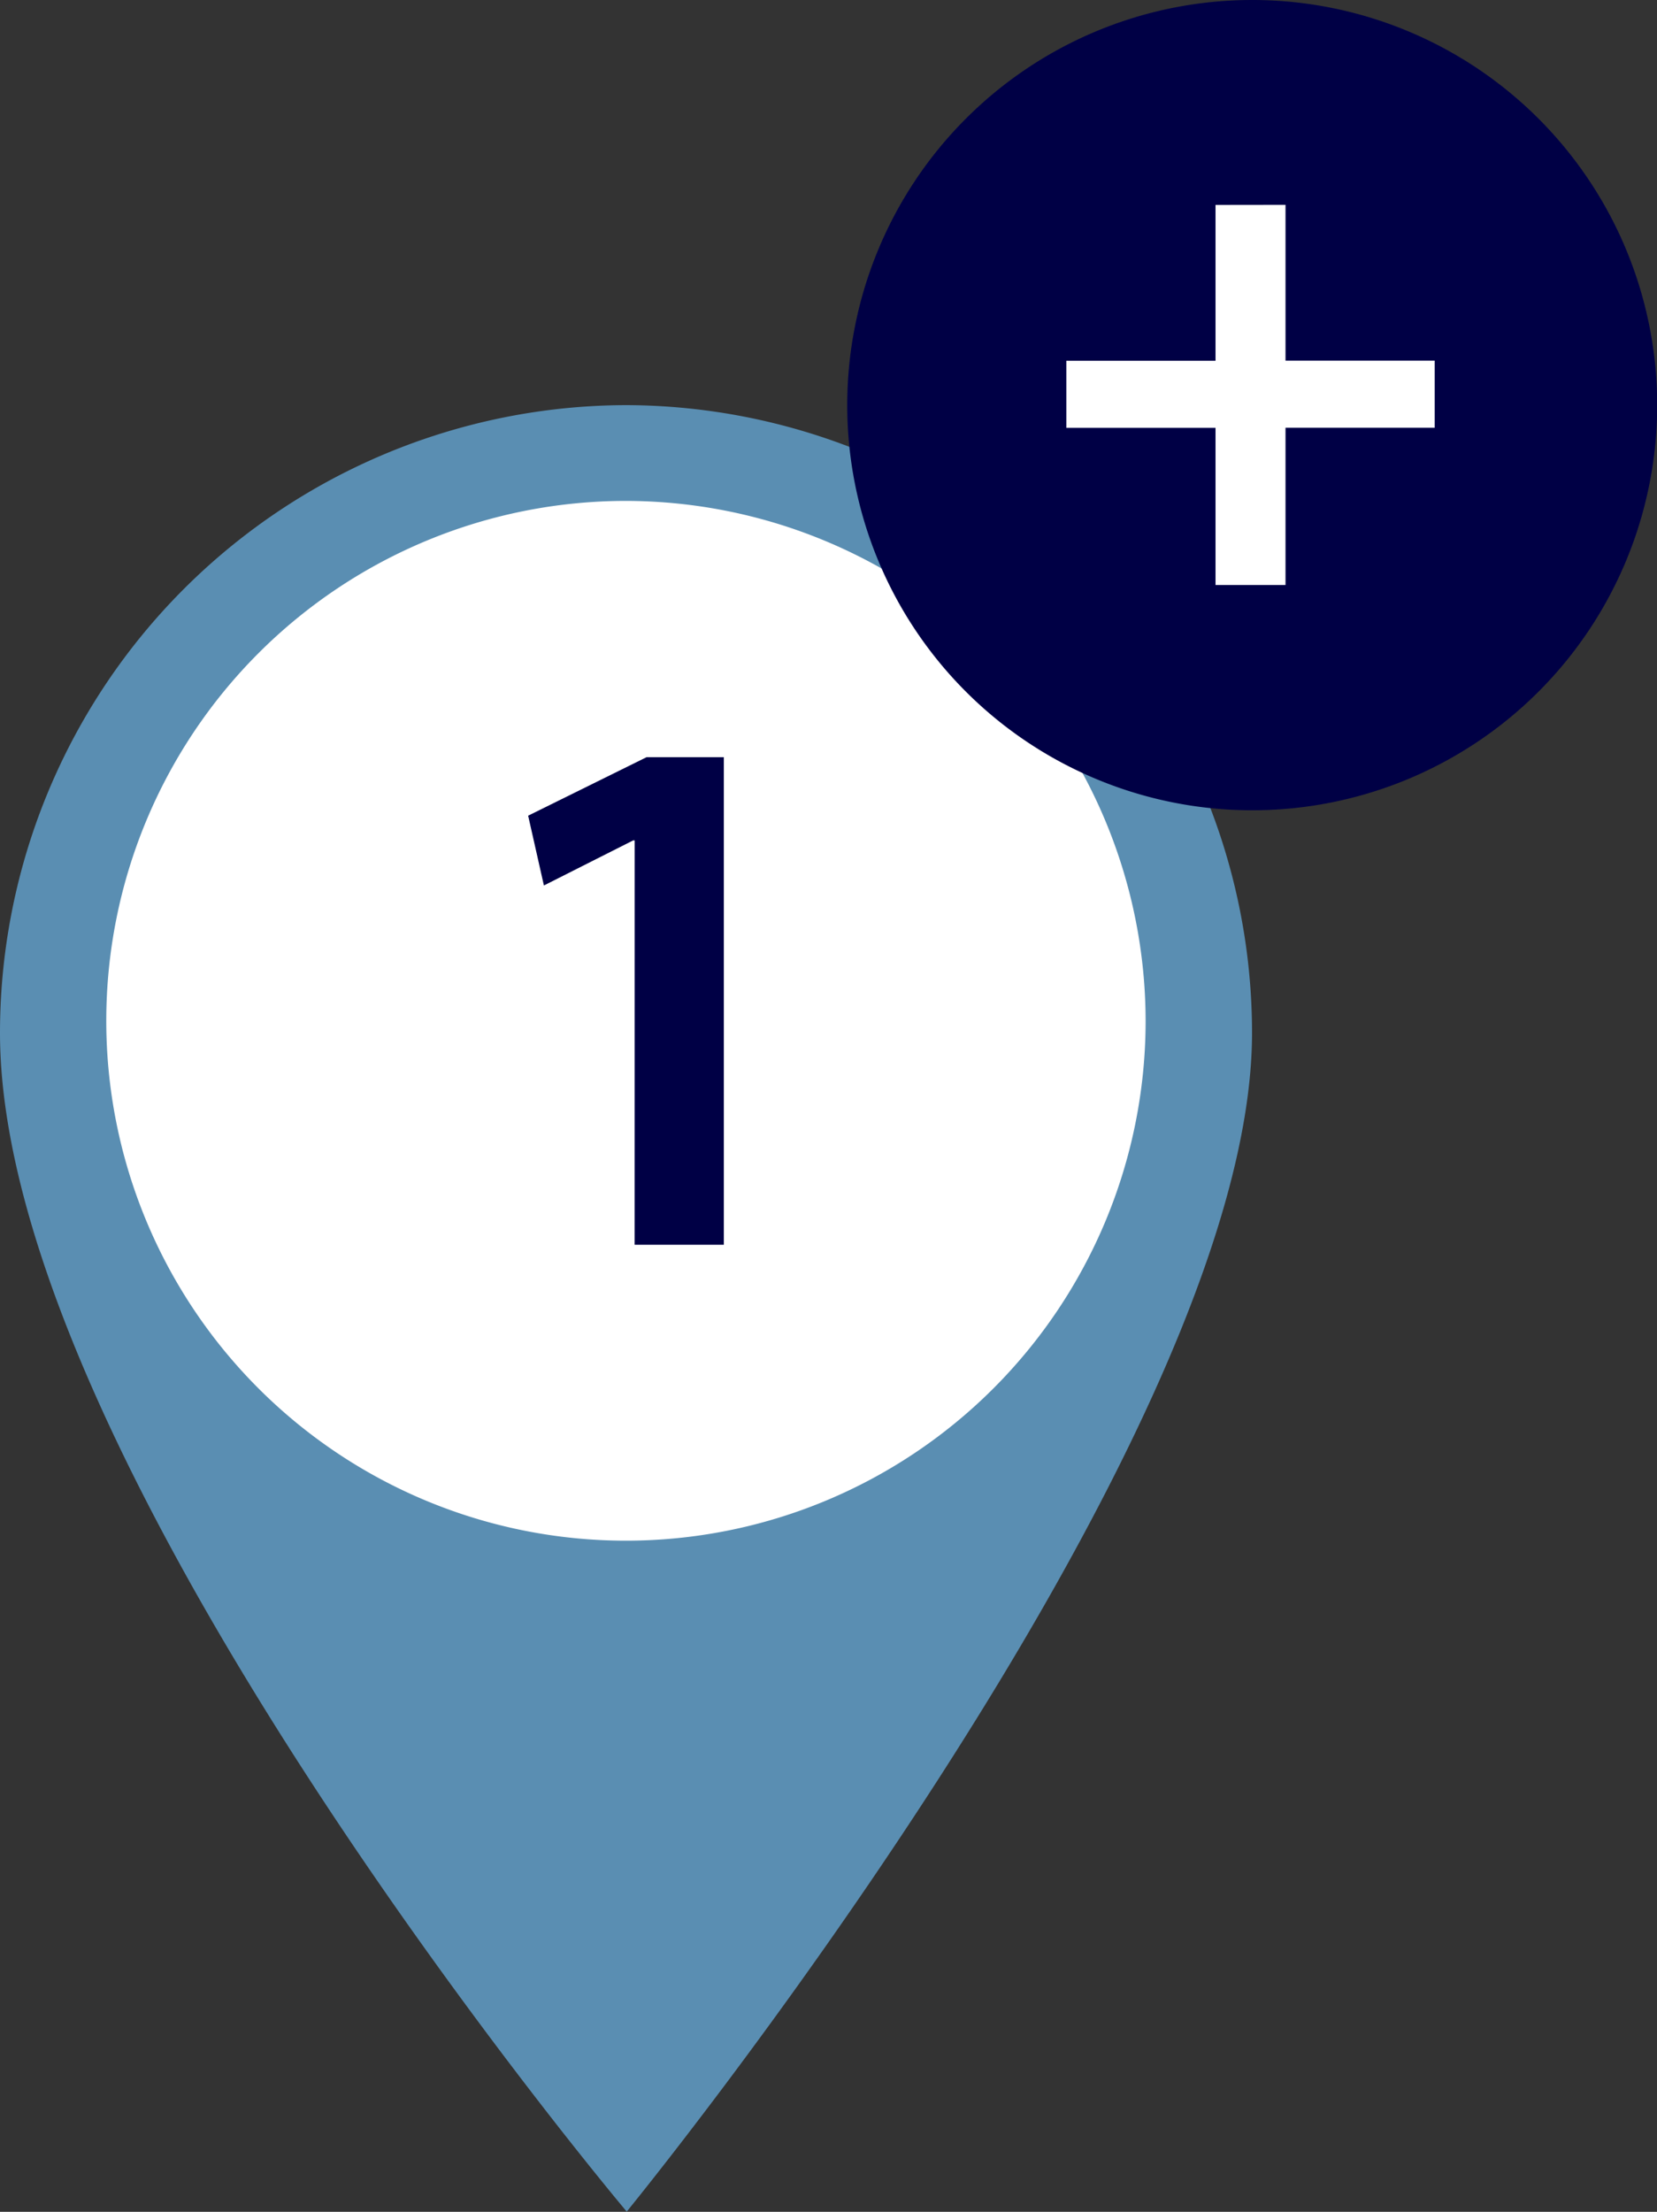 <svg id="Componente_23_12" data-name="Componente 23 – 12" xmlns="http://www.w3.org/2000/svg" width="36.174" height="48.267" viewBox="0 0 36.174 48.267">
  <rect x="0" y="0" width="36.174" height="48.267" fill="#333333" stroke="none"/>
  <g id="Grupo_4592" data-name="Grupo 4592" transform="translate(0 -0.001)">
    <g id="Grupo_3904" data-name="Grupo 3904" transform="translate(-410 -1314.48)">
      <path id="Caminho_20040" data-name="Caminho 20040" d="M13.667,0A13.7,13.7,0,0,0,0,13.7c0,9.5,13.682,25.721,13.682,25.721S27.333,22.736,27.333,13.7A13.7,13.7,0,0,0,13.667,0" transform="translate(410 1323.322)" fill="#5a8eb2"/>
      <path id="Caminho_20041" data-name="Caminho 20041" d="M23.6,12.2A11.345,11.345,0,1,1,12.259.822,11.363,11.363,0,0,1,23.6,12.2" transform="translate(411.41 1324.59)" fill="#fff"/>
      <path id="Caminho_20088" data-name="Caminho 20088" d="M3.452,2.84H5.4V-7.8H3.714L1.128-6.523,1.472-5,3.42-5.983h.033Z" transform="translate(420.402 1338.804)" fill="#000045"/>
    </g>
    <g id="Grupo_4591" data-name="Grupo 4591" transform="translate(-273.832 -1040.121)">
      <path id="Caminho_20041-2" data-name="Caminho 20041" d="M18.6,9.663A8.841,8.841,0,1,1,9.755.822,8.842,8.842,0,0,1,18.6,9.663" transform="translate(291.41 1039.3)" fill="#000045"/>
      <path id="Caminho_20042" data-name="Caminho 20042" d="M4.057-10.64v3.4H.8v1.465H4.057v3.429H5.585V-5.777H8.842V-7.242H5.585v-3.4Z" transform="translate(296.311 1055.234)" fill="#fff"/>
    </g>
  </g>
</svg>
